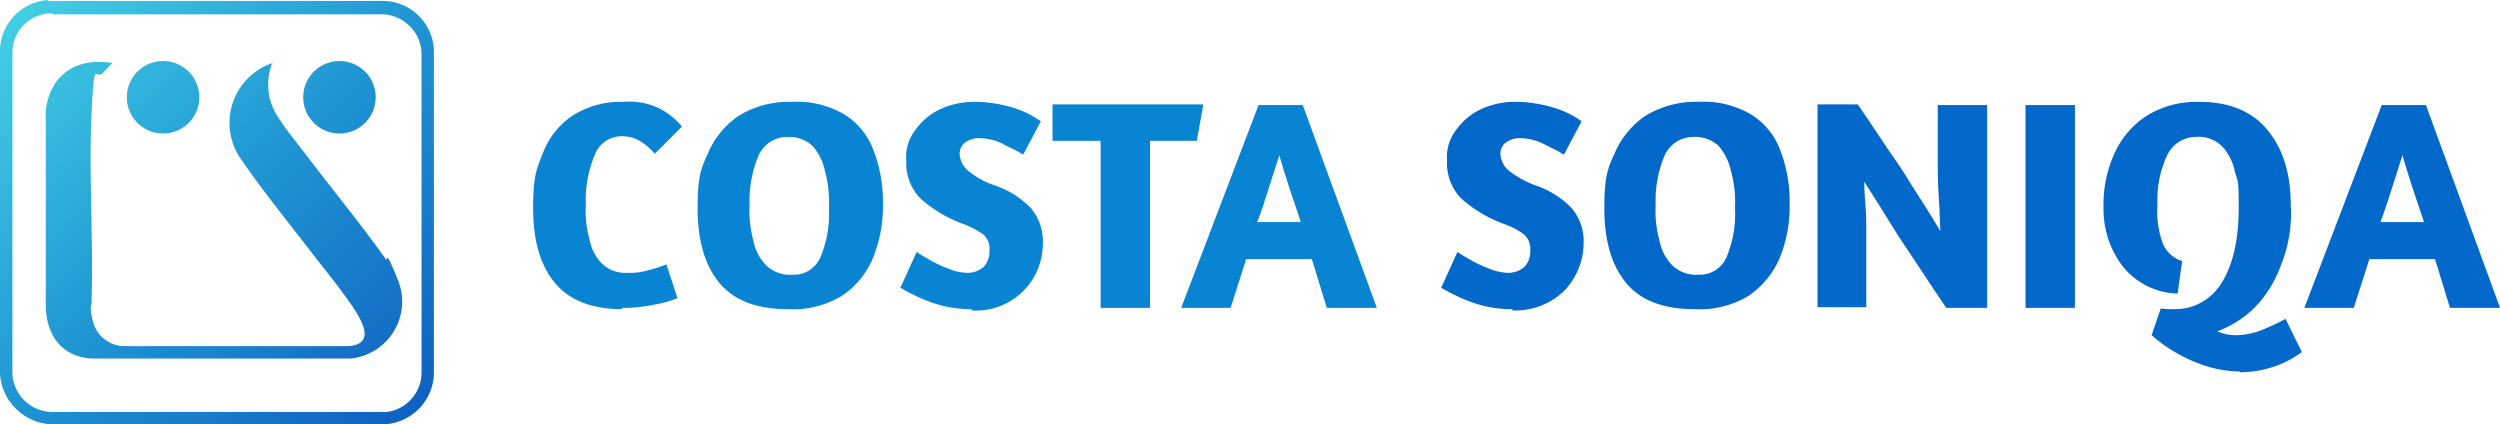 <svg xmlns="http://www.w3.org/2000/svg" width="292.018" height="49.565" viewBox="0 0 292.018 49.565">
    <defs>
        <linearGradient id="6ukf1yk4ga" x1=".042" y1=".031" x2=".96" y2=".971" gradientUnits="objectBoundingBox">
            <stop offset="0" stop-color="#42cee4"/>
            <stop offset=".5" stop-color="#1f95d3"/>
            <stop offset="1" stop-color="#0f61c1"/>
        </linearGradient>
    </defs>
    <g data-name="Costa Soniqa logo 4">
        <g data-name="Grupo 9860" style="isolation:isolate">
            <g data-name="Grupo 9859" style="isolation:isolate">
                <g data-name="Grupo 9858">
                    <path data-name="Trazado 15817" d="M69.9 202.019c-3.568 0-6.226-1.063-7.9-3.113s-2.505-4.935-2.505-8.655.38-4.555 1.139-6.453a9.191 9.191 0 0 1 3.492-4.4 10.444 10.444 0 0 1 5.922-1.594 8.083 8.083 0 0 1 4.328.835 8.651 8.651 0 0 1 2.505 2.05l-3.181 3.185a6.808 6.808 0 0 0-1.9-1.594 4.043 4.043 0 0 0-1.822-.456 3.351 3.351 0 0 0-3.265 2.126 13.627 13.627 0 0 0-1.063 5.85 12.739 12.739 0 0 0 .456 4.176 5.307 5.307 0 0 0 1.518 2.809 3.923 3.923 0 0 0 2.885.987 7.286 7.286 0 0 0 2.43-.3 14 14 0 0 0 2.126-.683l1.291 3.948a13.621 13.621 0 0 1-2.733.759 18.308 18.308 0 0 1-3.8.38z" transform="translate(2.778 -165.907)" style="fill:#0884d3"/>
                    <path data-name="Trazado 15818" d="M95.353 202.019c-3.72 0-6.377-1.063-8.048-3.113s-2.505-4.935-2.505-8.655.38-4.631 1.215-6.453a9.952 9.952 0 0 1 3.644-4.4 11.319 11.319 0 0 1 6.226-1.594 10.8 10.8 0 0 1 6 1.443 8.228 8.228 0 0 1 3.416 4.1 16.492 16.492 0 0 1 1.139 6.377 15.786 15.786 0 0 1-1.215 6.453 9.744 9.744 0 0 1-3.644 4.328 11.041 11.041 0 0 1-6.15 1.518zm.532-4.019a3.393 3.393 0 0 0 3.265-2.05 13.145 13.145 0 0 0 .987-5.77 13.616 13.616 0 0 0-.456-4.252 6.377 6.377 0 0 0-1.443-2.961 4.024 4.024 0 0 0-2.961-1.063 3.669 3.669 0 0 0-3.341 2.126 13.627 13.627 0 0 0-1.063 5.846 12.738 12.738 0 0 0 .456 4.176 5.549 5.549 0 0 0 1.518 2.885A4.024 4.024 0 0 0 95.809 198z" transform="translate(-3.314 -165.907)" style="fill:#0884d3"/>
                    <path data-name="Trazado 15819" d="M124.351 202.019a13.863 13.863 0 0 1-4.859-.835 21.642 21.642 0 0 1-3.492-1.67l1.9-4.176c.228.152.683.456 1.367.835a14.838 14.838 0 0 0 2.2 1.063 6.664 6.664 0 0 0 2.126.531 2.86 2.86 0 0 0 2.126-.683 2.6 2.6 0 0 0 .683-1.974 2.16 2.16 0 0 0-.835-1.9 10.216 10.216 0 0 0-2.43-1.215 15.629 15.629 0 0 1-4.783-2.885 5.955 5.955 0 0 1-1.67-4.479 5.114 5.114 0 0 1 1.139-3.644 7.329 7.329 0 0 1 2.885-2.354 9.586 9.586 0 0 1 3.872-.835 15.783 15.783 0 0 1 4.555.683 10.889 10.889 0 0 1 3.265 1.594l-2.05 3.872a.576.576 0 0 1-.3-.152c-.607-.38-1.367-.683-2.2-1.139a6.363 6.363 0 0 0-2.505-.607 2.743 2.743 0 0 0-1.822.531 1.622 1.622 0 0 0-.607 1.291 2.766 2.766 0 0 0 .987 1.974 9.881 9.881 0 0 0 3.189 1.746 10.431 10.431 0 0 1 4.176 2.657 6.015 6.015 0 0 1 1.367 4.176 7.809 7.809 0 0 1-8.351 7.744z" transform="translate(-10.826 -165.907)" style="fill:#0884d3"/>
                    <path data-name="Trazado 15820" d="M150.788 201.964h-5.77v-19.512H139.4V178.2h17.614l-.759 4.252h-5.466z" transform="translate(-16.46 -166.003)" style="fill:#0884d3"/>
                    <path data-name="Trazado 15821" d="M182.053 201.988h-5.846l-1.746-5.694h-7.668l-1.822 5.694H159.2l9.035-23.688h5.165zm-8.883-10.022c-.456-1.443-.987-2.885-1.443-4.328s-.835-2.581-1.063-3.492c-.3.911-.683 2.126-1.139 3.568s-.911 2.885-1.443 4.252h5.011z" transform="translate(-21.228 -166.027)" style="fill:#0884d3"/>
                    <path data-name="Trazado 15822" d="M207.551 202.019a13.863 13.863 0 0 1-4.859-.835 21.645 21.645 0 0 1-3.492-1.67l1.9-4.176c.228.152.683.456 1.367.835a14.837 14.837 0 0 0 2.2 1.063 6.664 6.664 0 0 0 2.126.531 2.86 2.86 0 0 0 2.126-.683 2.6 2.6 0 0 0 .683-1.974 2.16 2.16 0 0 0-.835-1.9 9.01 9.01 0 0 0-2.43-1.215 15.629 15.629 0 0 1-4.783-2.885 5.955 5.955 0 0 1-1.67-4.479 5.114 5.114 0 0 1 1.139-3.644 7.329 7.329 0 0 1 2.885-2.354 9.586 9.586 0 0 1 3.872-.835 15.783 15.783 0 0 1 4.555.683 10.889 10.889 0 0 1 3.265 1.594l-2.05 3.872a.576.576 0 0 1-.3-.152c-.607-.38-1.367-.683-2.2-1.139a6.363 6.363 0 0 0-2.505-.607 2.743 2.743 0 0 0-1.822.531 1.622 1.622 0 0 0-.607 1.291 2.766 2.766 0 0 0 .987 1.974 11.6 11.6 0 0 0 3.189 1.746 10.432 10.432 0 0 1 4.176 2.657 6.015 6.015 0 0 1 1.367 4.176 8.112 8.112 0 0 1-2.278 5.466 8.249 8.249 0 0 1-6.074 2.278z" transform="translate(-30.859 -165.907)" style="fill:#0268c9"/>
                    <path data-name="Trazado 15823" d="M234.853 202.019c-3.72 0-6.377-1.063-8.048-3.113s-2.505-4.935-2.505-8.655.38-4.631 1.215-6.453a9.952 9.952 0 0 1 3.644-4.4 11.319 11.319 0 0 1 6.226-1.594 10.8 10.8 0 0 1 6 1.443 8.228 8.228 0 0 1 3.417 4.1 16.492 16.492 0 0 1 1.139 6.377 15.786 15.786 0 0 1-1.215 6.453 10.173 10.173 0 0 1-3.644 4.328 11.041 11.041 0 0 1-6.15 1.518zm.456-4.024a3.393 3.393 0 0 0 3.265-2.05 13.145 13.145 0 0 0 .987-5.77 13.616 13.616 0 0 0-.456-4.252 6.768 6.768 0 0 0-1.443-2.961 4.024 4.024 0 0 0-2.962-1.062 3.669 3.669 0 0 0-3.341 2.126 13.627 13.627 0 0 0-1.063 5.846 12.738 12.738 0 0 0 .456 4.176 5.549 5.549 0 0 0 1.518 2.885 4.024 4.024 0 0 0 2.963 1.067z" transform="translate(-36.902 -165.907)" style="fill:#0268c9"/>
                    <path data-name="Trazado 15824" d="M277.068 201.964h-4.935c-1.518-2.278-2.657-3.948-3.341-5.011-.531-.835-1.063-1.594-1.518-2.278s-1.063-1.594-1.746-2.733-1.67-2.657-2.961-4.707v.3c0 .835.076 1.746.152 2.733s.076 1.9.076 2.505v9.111H257.1V178.2h4.707c1.443 2.126 2.581 3.8 3.417 5.087 1.063 1.518 2.05 2.961 2.809 4.252.835 1.291 1.974 3.037 3.417 5.466-.076-2.05-.152-3.644-.228-4.707s-.076-2.126-.076-2.961v-7.061h5.77v23.688z" transform="translate(-44.8 -166.003)" style="fill:#0268c9"/>
                    <path data-name="Trazado 15825" d="M294.87 201.988h-5.77V178.3h5.77z" transform="translate(-52.505 -166.027)" style="fill:#0268c9"/>
                    <path data-name="Trazado 15826" d="M317.044 209.308a14.207 14.207 0 0 1-4.935-.987 17.674 17.674 0 0 1-5.39-3.265l1.063-3.113c.228 0 .531.076.835.076h.835a6.324 6.324 0 0 0 5.466-3.113c1.291-2.05 1.974-5.011 1.974-8.731s-.152-3.037-.456-4.252a6.122 6.122 0 0 0-1.518-2.961 3.915 3.915 0 0 0-3.037-1.063 3.749 3.749 0 0 0-3.341 2.126 12.363 12.363 0 0 0-1.139 5.77 10.833 10.833 0 0 0 .683 4.707 3.641 3.641 0 0 0 2.2 1.9l-.531 3.8a8.5 8.5 0 0 1-6.529-3.341 11.023 11.023 0 0 1-2.124-6.761 14.331 14.331 0 0 1 1.291-6.3 10.2 10.2 0 0 1 3.8-4.4 11.142 11.142 0 0 1 6.074-1.594c3.492 0 6.15 1.063 7.972 3.265s2.733 5.087 2.733 8.807a15.941 15.941 0 0 1-1.139 6.985 13.936 13.936 0 0 1-3.037 4.935 12.435 12.435 0 0 1-4.4 2.809 5.359 5.359 0 0 0 2.126.456 8.653 8.653 0 0 0 2.885-.531 29.965 29.965 0 0 0 2.809-1.291.265.265 0 0 1 .152-.076l1.9 3.872a12.129 12.129 0 0 1-3.417 1.746 12.544 12.544 0 0 1-3.872.607z" transform="translate(-55.394 -165.907)" style="fill:#0268c9"/>
                    <path data-name="Trazado 15827" d="M354.853 201.988h-5.846l-1.746-5.694h-7.668l-1.822 5.694H332l9.035-23.688h5.165l8.655 23.688zm-8.883-10.022c-.456-1.443-.987-2.885-1.443-4.328s-.835-2.581-1.063-3.492c-.3.911-.683 2.126-1.139 3.568s-.911 2.885-1.443 4.252h5.011z" transform="translate(-62.834 -166.027)" style="fill:#0268c9"/>
                </g>
            </g>
        </g>
        <path d="M15.969 173.811H55.4a6.021 6.021 0 0 1 5.681 5.681v37.981a6.1 6.1 0 0 1-6.015 5.792h-38.54a6.3 6.3 0 0 1-6.126-5.9v-37.87a6.023 6.023 0 0 1 5.569-5.792zm.557 1.448a4.585 4.585 0 0 0-4.678 4.455v37.536a4.683 4.683 0 0 0 4.678 4.567h39.1a4.656 4.656 0 0 0 4.01-4.455v-37.536a4.712 4.712 0 0 0-4.9-4.455h-38.2zm12.92 5.569a4.233 4.233 0 1 0 4.233 4.233 4.231 4.231 0 0 0-4.233-4.232zm-12.141 2a6.7 6.7 0 0 0-1.559 4.567v22.388c.223 3.341 2 5.569 5.346 5.792h30.3a6.685 6.685 0 0 0 5.458-9.245c-1.671-4.121-1-1.782-1.448-2.45-2.785-3.9-5.792-7.574-8.688-11.361s-2.562-3.23-3.676-4.9a6.875 6.875 0 0 1-1.114-5.681c.557-2 .223-.557.334-.891a7.386 7.386 0 0 0-3.787 11.138c2.785 4.01 5.235 7.017 7.908 10.47s3.007 3.787 4.455 5.792 3.9 5.458.223 5.681H24.991a3.814 3.814 0 0 1-3.787-3.119c-.446-2 0-1.448-.111-2.228.223-7.24-.334-14.7 0-21.831s.446-3.453 1.448-4.9l1-1c-2.228-.334-4.52-.028-6.079 1.642zm32.746-2a4.233 4.233 0 1 0 4.233 4.233 4.231 4.231 0 0 0-4.232-4.232z" transform="translate(-10.4 -173.7)" style="fill:url(#6ukf1yk4ga)"/>
    </g>
</svg>
